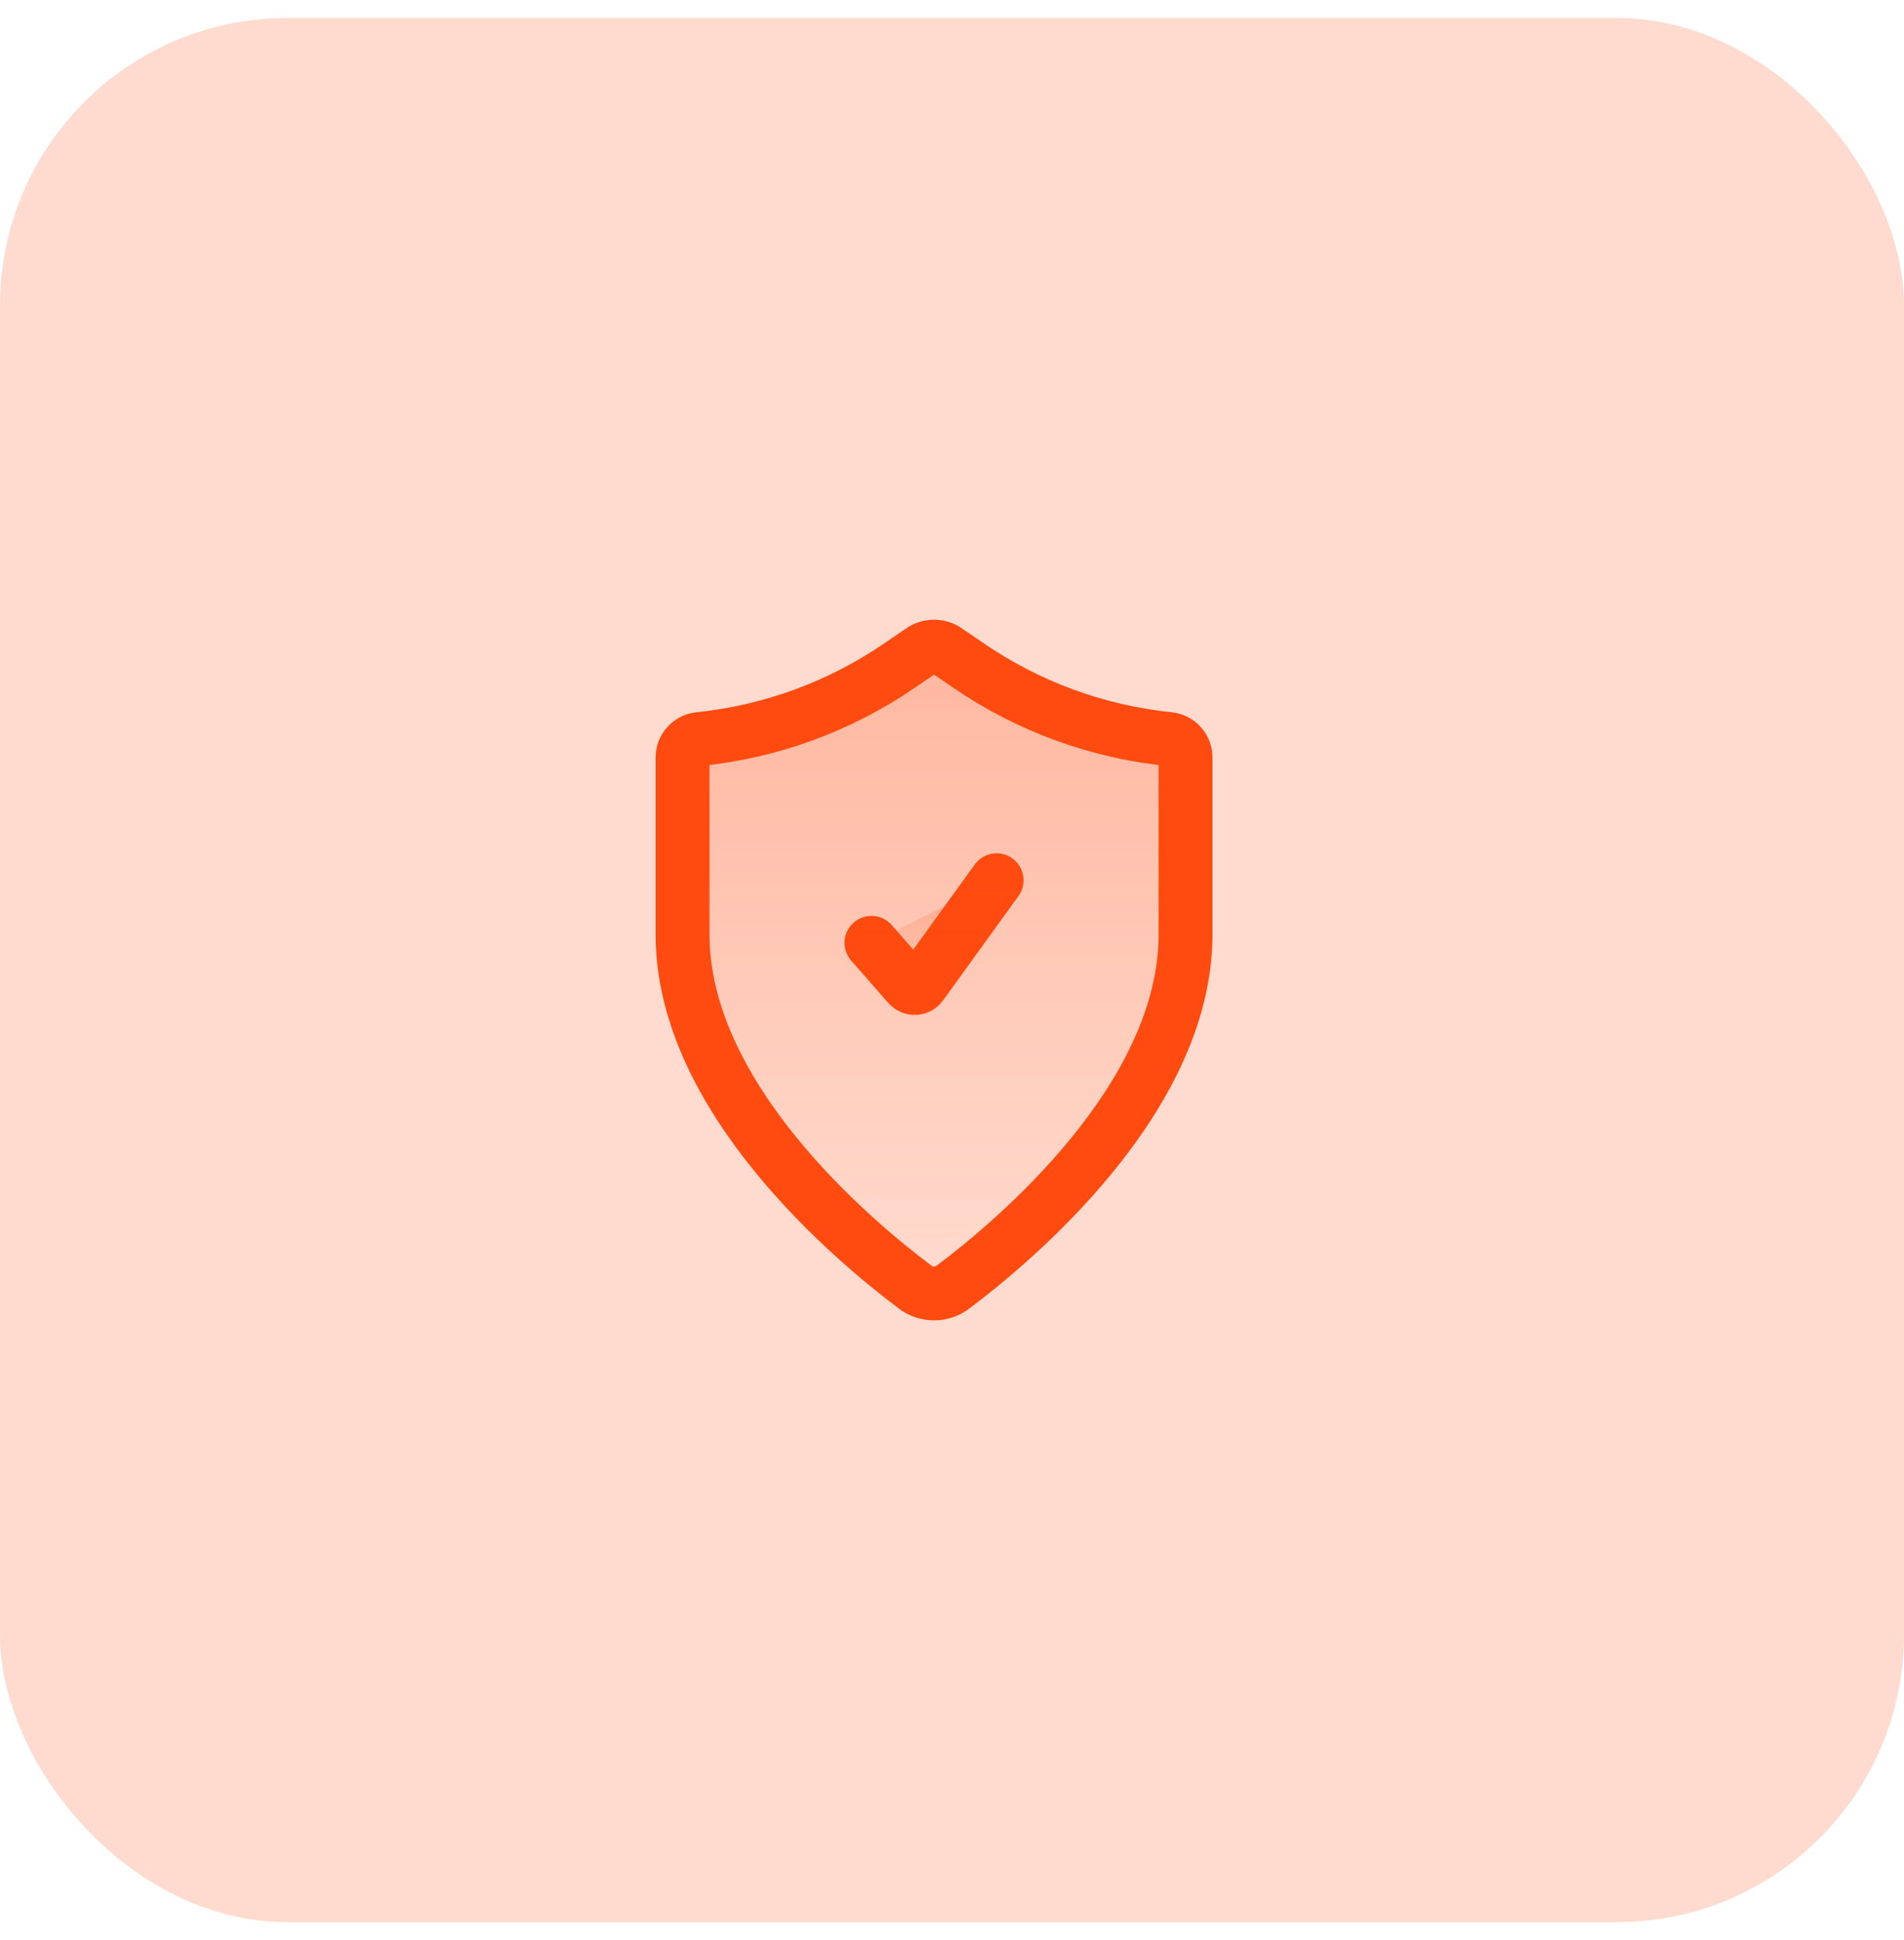 <svg width="53" height="54" viewBox="0 0 53 54" fill="none" xmlns="http://www.w3.org/2000/svg">
<rect opacity="0.2" y="0.5" width="53" height="53" rx="8" fill="#FF4B0F"/>
<path d="M24.258 26.242L25.292 27.423C25.387 27.532 25.558 27.523 25.642 27.407L27.742 24.5" fill="url(#paint0_linear_289_41443)"/>
<path d="M24.258 26.242L25.292 27.423C25.387 27.532 25.558 27.523 25.642 27.407L27.742 24.5" stroke="#FF4B0F" stroke-width="1.5" stroke-linecap="round" stroke-linejoin="round"/>
<path d="M25.467 35.82C25.62 35.937 25.808 36 26 36C26.193 36 26.38 35.937 26.533 35.82C28.168 34.593 33 30.586 33 26.016V21.086C33.001 20.959 32.955 20.836 32.87 20.741C32.786 20.645 32.669 20.585 32.543 20.571C30.541 20.366 28.622 19.663 26.961 18.525L26.351 18.108C26.248 18.037 26.125 17.999 26 17.999C25.875 17.999 25.752 18.037 25.649 18.108L25.039 18.525C23.378 19.663 21.459 20.366 19.457 20.571C19.331 20.585 19.214 20.645 19.13 20.741C19.045 20.836 18.999 20.959 19 21.086V26.016C19 30.586 23.832 34.593 25.467 35.818" fill="url(#paint1_linear_289_41443)"/>
<path d="M25.467 35.82C25.62 35.937 25.808 36 26 36C26.193 36 26.38 35.937 26.533 35.82C28.168 34.593 33 30.586 33 26.016V21.086C33.001 20.959 32.955 20.836 32.87 20.741C32.786 20.645 32.669 20.585 32.543 20.571C30.541 20.366 28.622 19.663 26.961 18.525L26.351 18.108C26.248 18.037 26.125 17.999 26 17.999C25.875 17.999 25.752 18.037 25.649 18.108L25.039 18.525C23.378 19.663 21.459 20.366 19.457 20.571C19.331 20.585 19.214 20.645 19.13 20.741C19.045 20.836 18.999 20.959 19 21.086V26.016C19 30.586 23.832 34.593 25.467 35.818" stroke="#FF4B0F" stroke-width="1.5" stroke-linecap="round" stroke-linejoin="round"/>
<defs>
<linearGradient id="paint0_linear_289_41443" x1="26" y1="24.5" x2="26" y2="27.5" gradientUnits="userSpaceOnUse">
<stop stop-color="#FF4B0F" stop-opacity="0.25"/>
<stop offset="1" stop-color="#FF4B0F" stop-opacity="0"/>
</linearGradient>
<linearGradient id="paint1_linear_289_41443" x1="26" y1="17.999" x2="26" y2="36" gradientUnits="userSpaceOnUse">
<stop stop-color="#FF4B0F" stop-opacity="0.25"/>
<stop offset="1" stop-color="#FF4B0F" stop-opacity="0"/>
</linearGradient>
</defs>
</svg>
